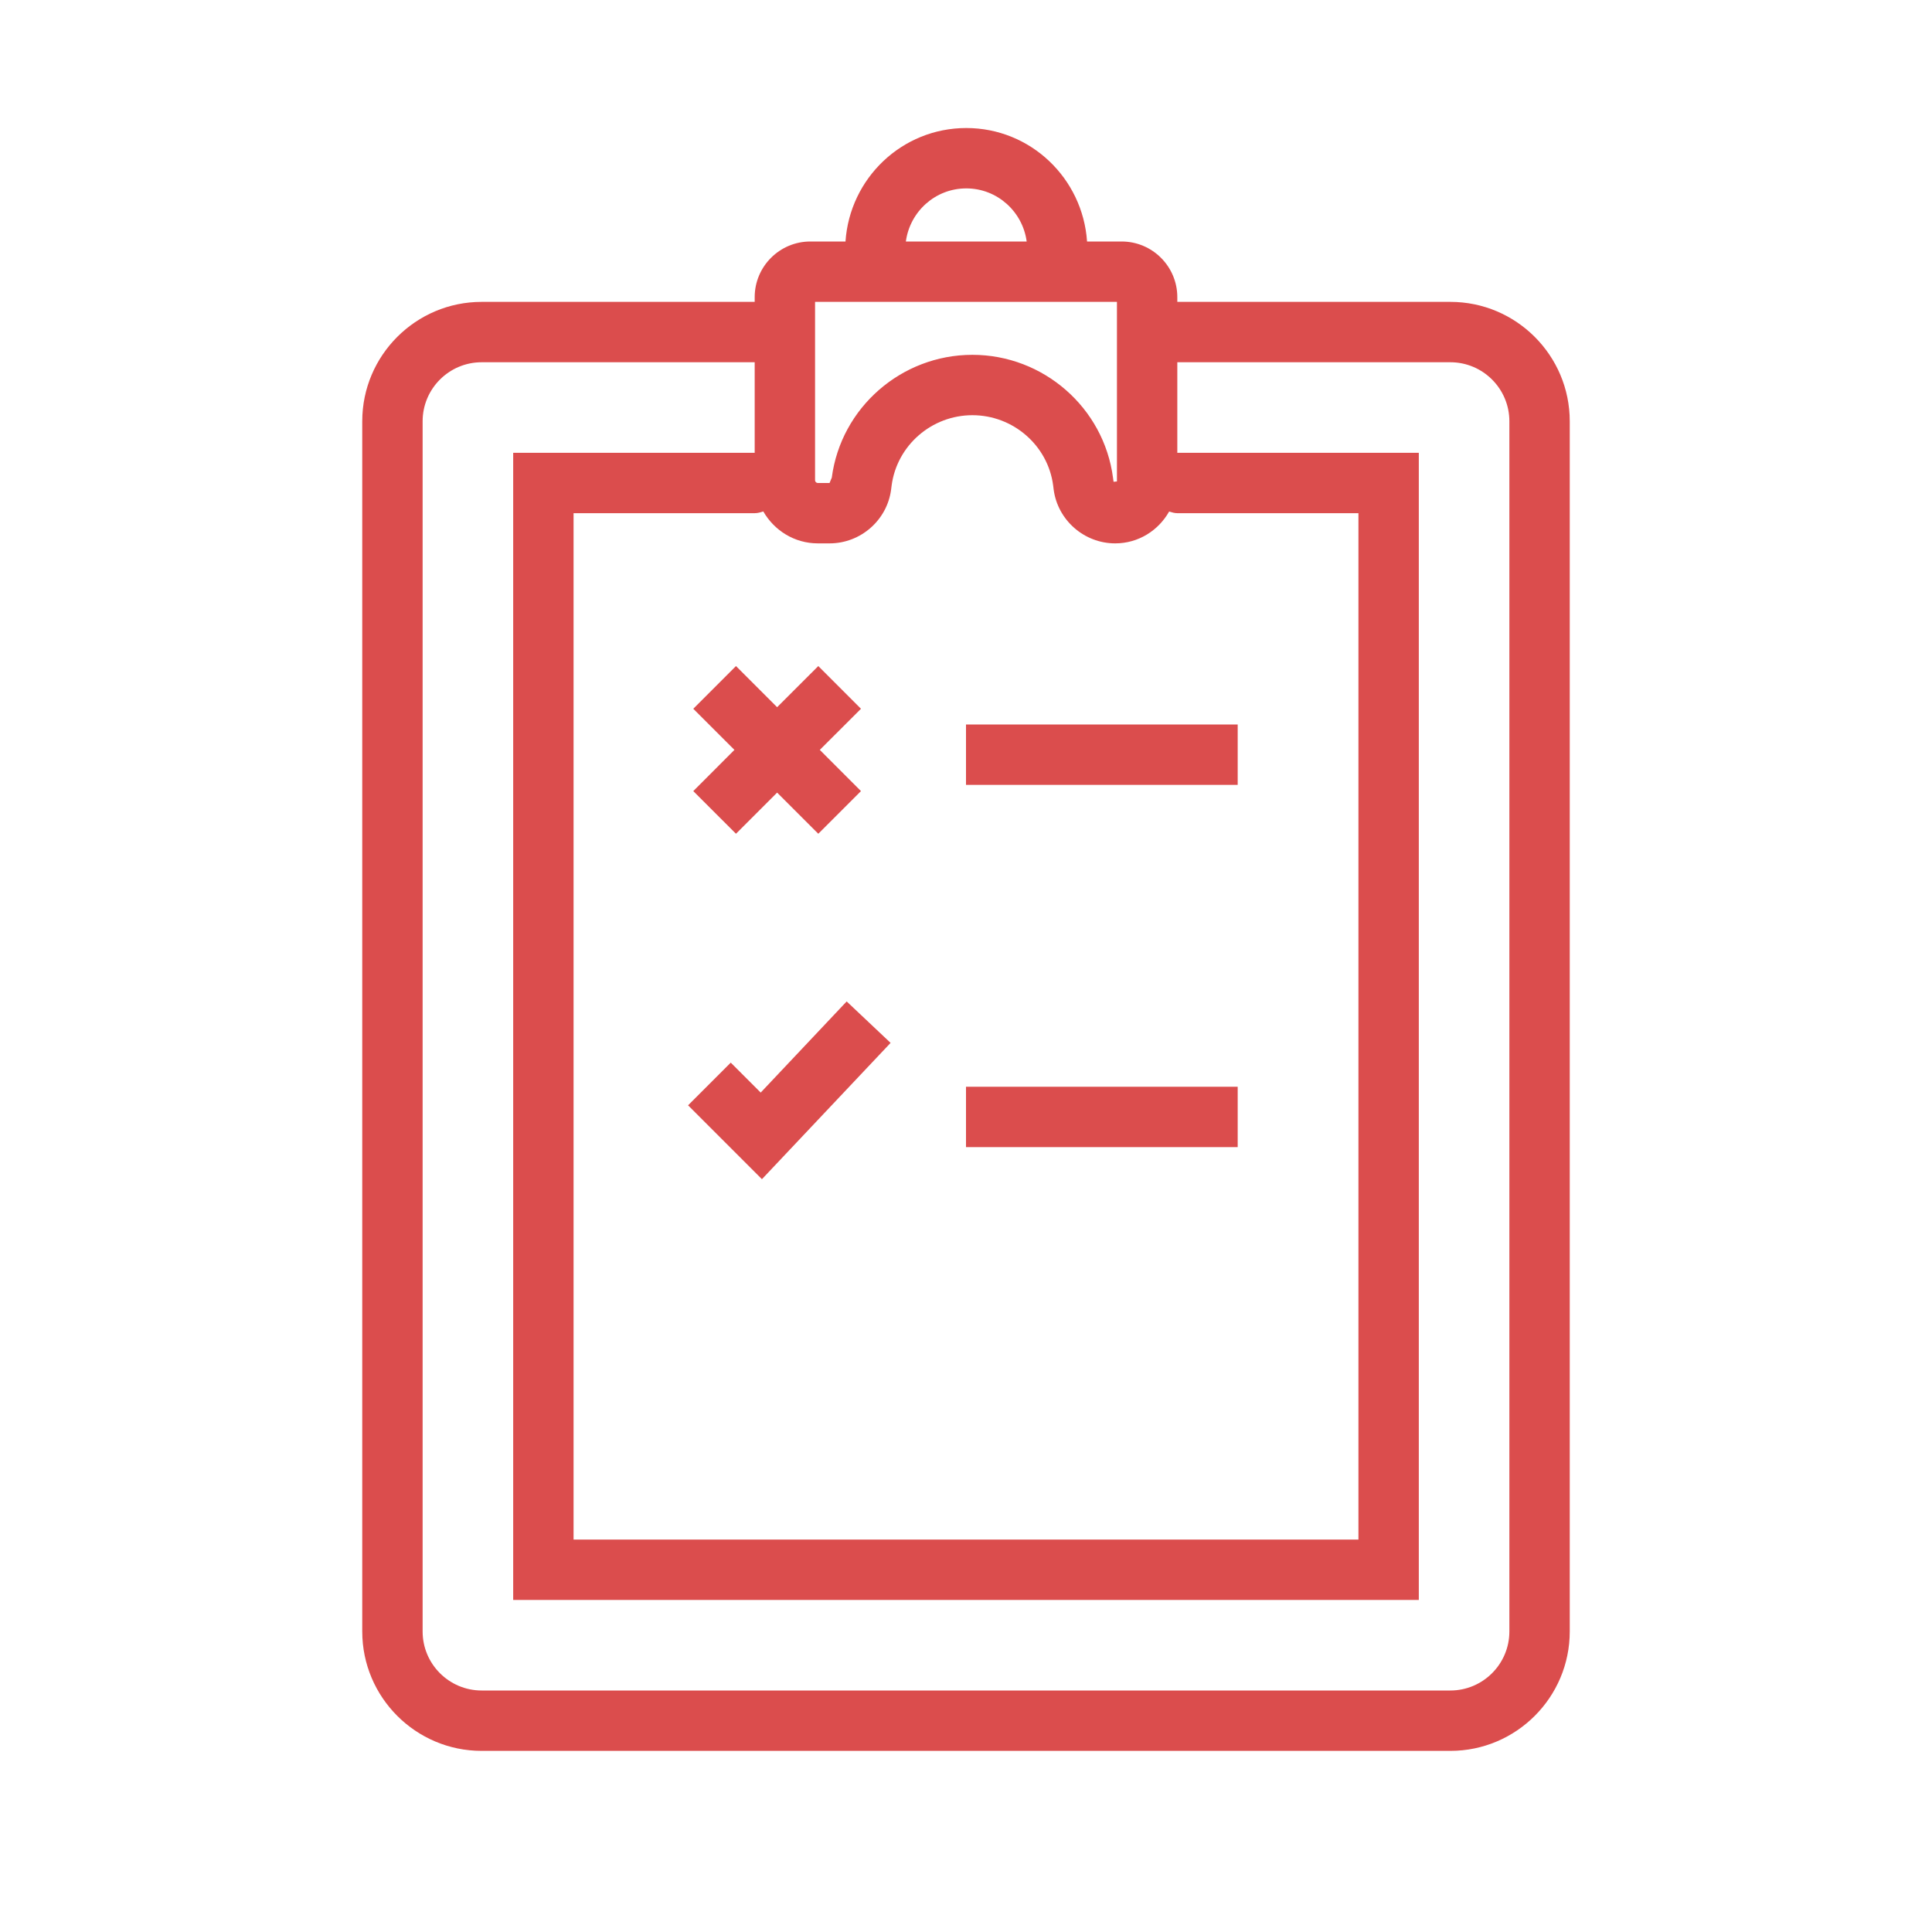 <?xml version="1.0" encoding="UTF-8"?>
<svg width="64px" height="64px" viewBox="0 0 64 64" version="1.1" xmlns="http://www.w3.org/2000/svg" xmlns:xlink="http://www.w3.org/1999/xlink">
    <!-- Generator: Sketch 47.1 (45422) - http://www.bohemiancoding.com/sketch -->
    <title>195</title>
    <desc>Created with Sketch.</desc>
    <defs></defs>
    <g id="Symbols" stroke="none" stroke-width="1" fill="none" fill-rule="evenodd">
        <g id="195">
            <g id="Page-1">
                <polygon id="Fill-1" fill="#E6E7E8" opacity="0" points="0 64 64 64 64 0 0 0"></polygon>
                <polygon id="Fill-2" fill="#DB4D4D" points="25.199 36.193 24.207 35.201 22.793 36.615 25.24 39.062 29.502 34.547 28.047 33.174"></polygon>
                <g id="Group-10" transform="translate(12, 4)" fill="#DB4D4D">
                    <path d="M38,50.045 L38,9.955 C38,8.877 37.123,8 36.045,8 L27,8 L27,11 L35,11 L35,49 L5,49 L5,11 L13,11 L13,8 L3.955,8 C2.877,8 2,8.877 2,9.955 L2,50.045 C2,51.123 2.877,52 3.955,52 L36.045,52 C37.123,52 38,51.123 38,50.045 Z M15.092,14 C14.316,14 13.646,13.571 13.285,12.942 C13.193,12.971 13.102,13 13,13 L7,13 L7,47 L33,47 L33,13 L27,13 C26.904,13 26.817,12.971 26.729,12.945 C26.377,13.571 25.713,14 24.943,14 C23.916,14 23.039,13.233 22.904,12.218 L22.887,12.081 C22.713,10.756 21.563,9.754 20.212,9.754 C18.861,9.754 17.711,10.756 17.536,12.085 L17.519,12.219 C17.386,13.232 16.51,14 15.48,14 L15.092,14 Z M15,6 L15,11.908 C15,11.959 15.041,12 15.092,12 L15.48,12 L15.554,11.822 C15.858,9.504 17.86,7.754 20.212,7.754 C22.563,7.754 24.565,9.504 24.87,11.825 L24.888,11.96 L25,11.949 L25,6 L15,6 Z M20.009,2.241 C18.982,2.241 18.141,3.01 18.008,4 L22.01,4 C21.877,3.01 21.035,2.241 20.009,2.241 Z M36.045,6 C38.226,6 40,7.774 40,9.955 L40,50.045 C40,52.226 38.226,54 36.045,54 L3.955,54 C1.774,54 0,52.226 0,50.045 L0,9.955 C0,7.774 1.774,6 3.955,6 L13,6 L13,5.844 C13,4.827 13.827,4 14.844,4 L16.008,4 C16.149,1.906 17.879,0.241 20.009,0.241 C22.139,0.241 23.868,1.906 24.01,4 L25.156,4 C26.173,4 27,4.827 27,5.844 L27,6 L36.045,6 Z" id="Fill-3"></path>
                    <polygon id="Fill-5" points="12.38 18.064 10.966 19.479 12.329 20.841 10.966 22.206 12.38 23.619 13.743 22.256 15.107 23.619 16.521 22.206 15.157 20.841 16.521 19.479 15.107 18.064 13.743 19.427"></polygon>
                    <polygon id="Fill-7" points="20 22 29 22 29 20 20 20"></polygon>
                    <polygon id="Fill-9" points="20 34 29 34 29 32 20 32"></polygon>
                </g>
            </g>
        </g>
    </g>
</svg>
